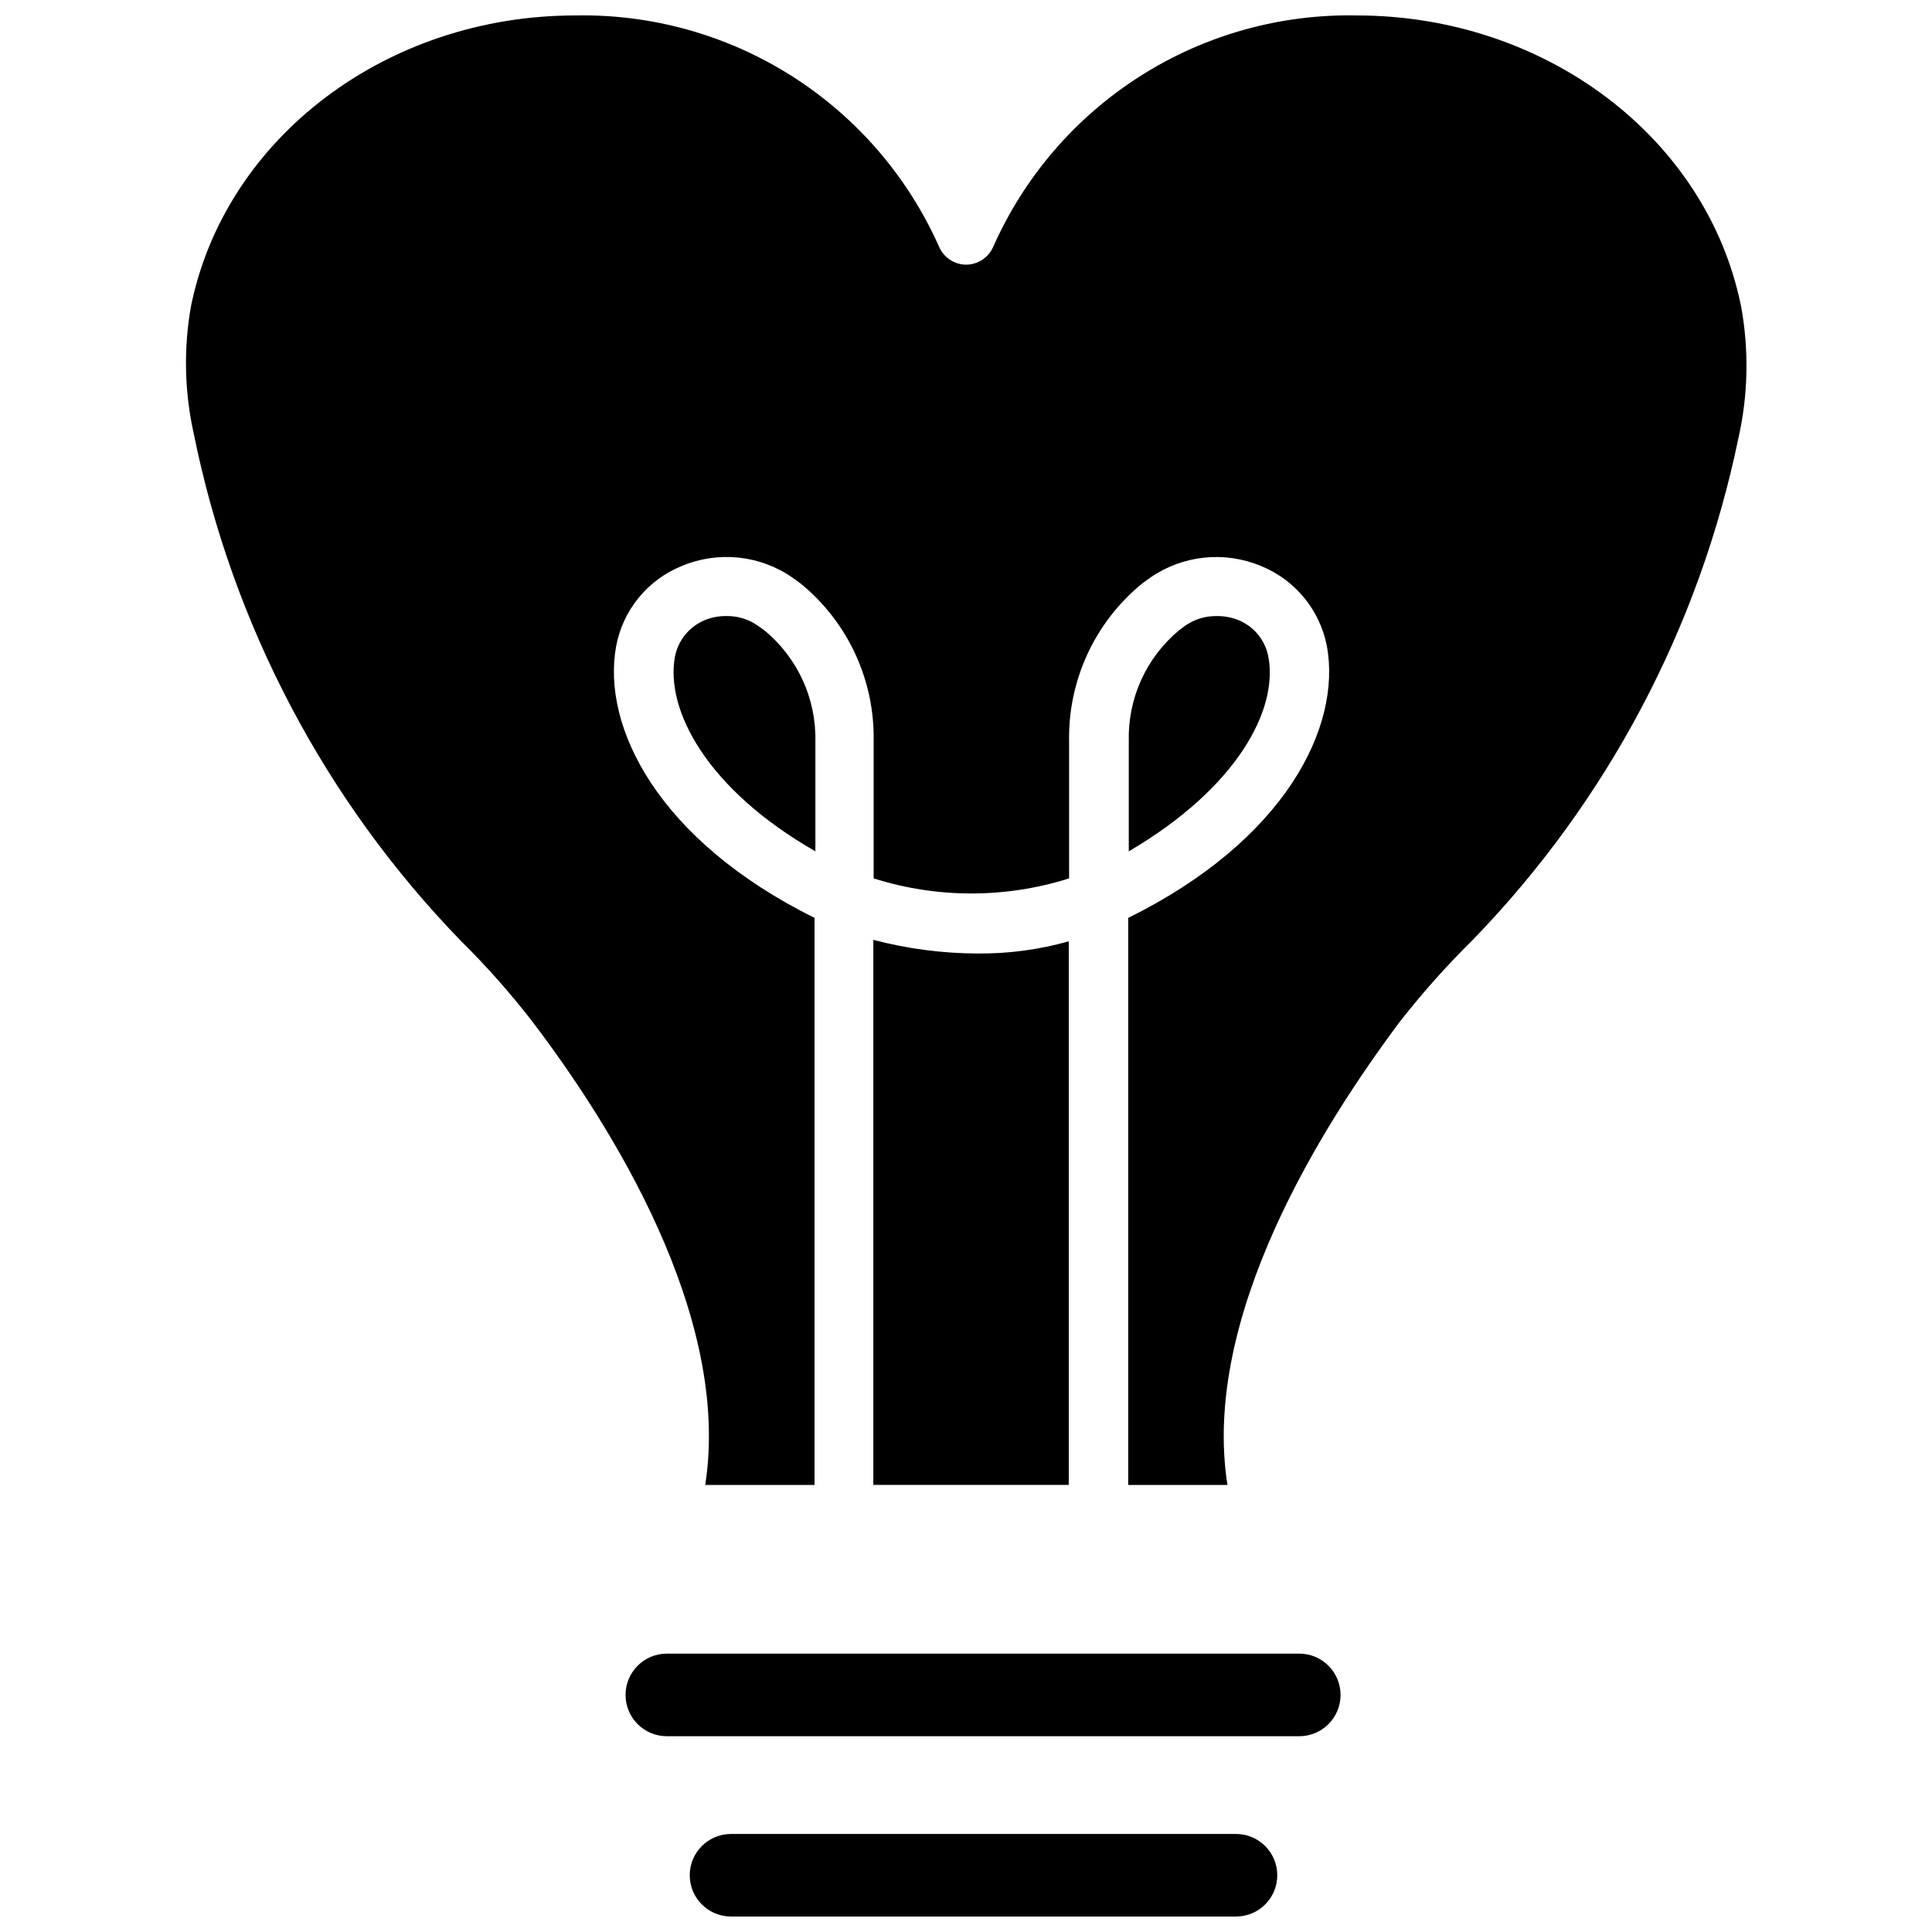 <?xml version="1.0" encoding="UTF-8"?>
<!-- Uploaded to: SVG Repo, www.svgrepo.com, Generator: SVG Repo Mixer Tools -->
<svg width="800px" height="800px" version="1.1" viewBox="144 144 512 512" xmlns="http://www.w3.org/2000/svg">
 <defs>
  <clipPath id="b">
   <path d="m193 148.09h414v389.91h-414z"/>
  </clipPath>
  <clipPath id="a">
   <path d="m326 630h157v21.902h-157z"/>
  </clipPath>
 </defs>
 <path d="m403.07 396.69c-9.328-0.031-18.613-1.25-27.633-3.621v144.45h51.797v-144.06c-7.859 2.219-15.996 3.305-24.164 3.227z"/>
 <g clip-path="url(#b)">
  <path d="m605.38 225.08c-9.051-44.633-51.875-76.988-101.86-76.988-20.293-0.398-40.254 5.199-57.379 16.094s-30.656 26.602-38.895 45.152c-1.234 2.906-4.086 4.797-7.242 4.801-3.133-0.035-5.945-1.922-7.164-4.801-8.262-18.551-21.809-34.254-38.945-45.148-17.137-10.895-37.105-16.492-57.41-16.098-49.988 0-92.73 32.355-101.86 76.988-1.996 11.191-1.758 22.672 0.707 33.77 10.238 50.707 34.832 97.406 70.852 134.54 6.672 6.59 12.902 13.609 18.656 21.02 20.941 27.473 53.059 78.246 46.051 123.12h28.969v-150.28c-41.562-20.625-56.441-50.695-52.586-71.949 1.781-9.641 8.379-17.691 17.477-21.336 9.621-4.016 20.629-2.859 29.203 3.07l2.281 1.652 0.004 0.004c12.477 10.219 19.586 25.594 19.285 41.719v36.371c16.855 5.328 34.945 5.328 51.797 0v-36.371c-0.285-16.125 6.82-31.492 19.289-41.719l2.281-1.652v-0.004c8.582-5.914 19.582-7.07 29.207-3.07 9.102 3.66 15.715 11.699 17.555 21.336 3.856 21.254-10.941 51.324-52.664 71.949v150.28h26.293c-7.008-44.637 25.188-95.332 45.656-122.73 5.981-7.652 12.449-14.906 19.367-21.727 35.605-36.707 60.016-82.801 70.375-132.88 2.609-11.535 2.852-23.48 0.707-35.109z"/>
 </g>
 <path d="m480.14 318.13c-0.789-4.383-3.758-8.062-7.871-9.762-1.848-0.758-3.832-1.133-5.828-1.102-3.012-0.051-5.961 0.859-8.422 2.598l-1.574 1.18c-8.691 7.242-13.59 18.059-13.305 29.363v29.207c28.734-16.848 39.598-37.551 37-51.484z"/>
 <path d="m346.55 311.04-1.652-1.18c-2.457-1.75-5.41-2.66-8.422-2.598-1.973-0.027-3.93 0.348-5.746 1.102-4.109 1.715-7.07 5.387-7.875 9.762-2.519 13.934 8.344 34.953 37.234 51.484v-29.207c0.219-11.344-4.769-22.16-13.539-29.363z"/>
 <path d="m488.32 582.23h-167.6c-6.043 0-10.941 4.902-10.941 10.945 0 6.043 4.898 10.941 10.941 10.941h167.6c6.043 0 10.941-4.898 10.941-10.941 0-6.043-4.898-10.945-10.941-10.945z"/>
 <g clip-path="url(#a)">
  <path d="m471.55 630.02h-133.82c-6.043 0-10.941 4.898-10.941 10.941 0 6.043 4.898 10.941 10.941 10.941h133.82c6.043 0 10.941-4.898 10.941-10.941 0-6.043-4.898-10.941-10.941-10.941z"/>
 </g>
</svg>
